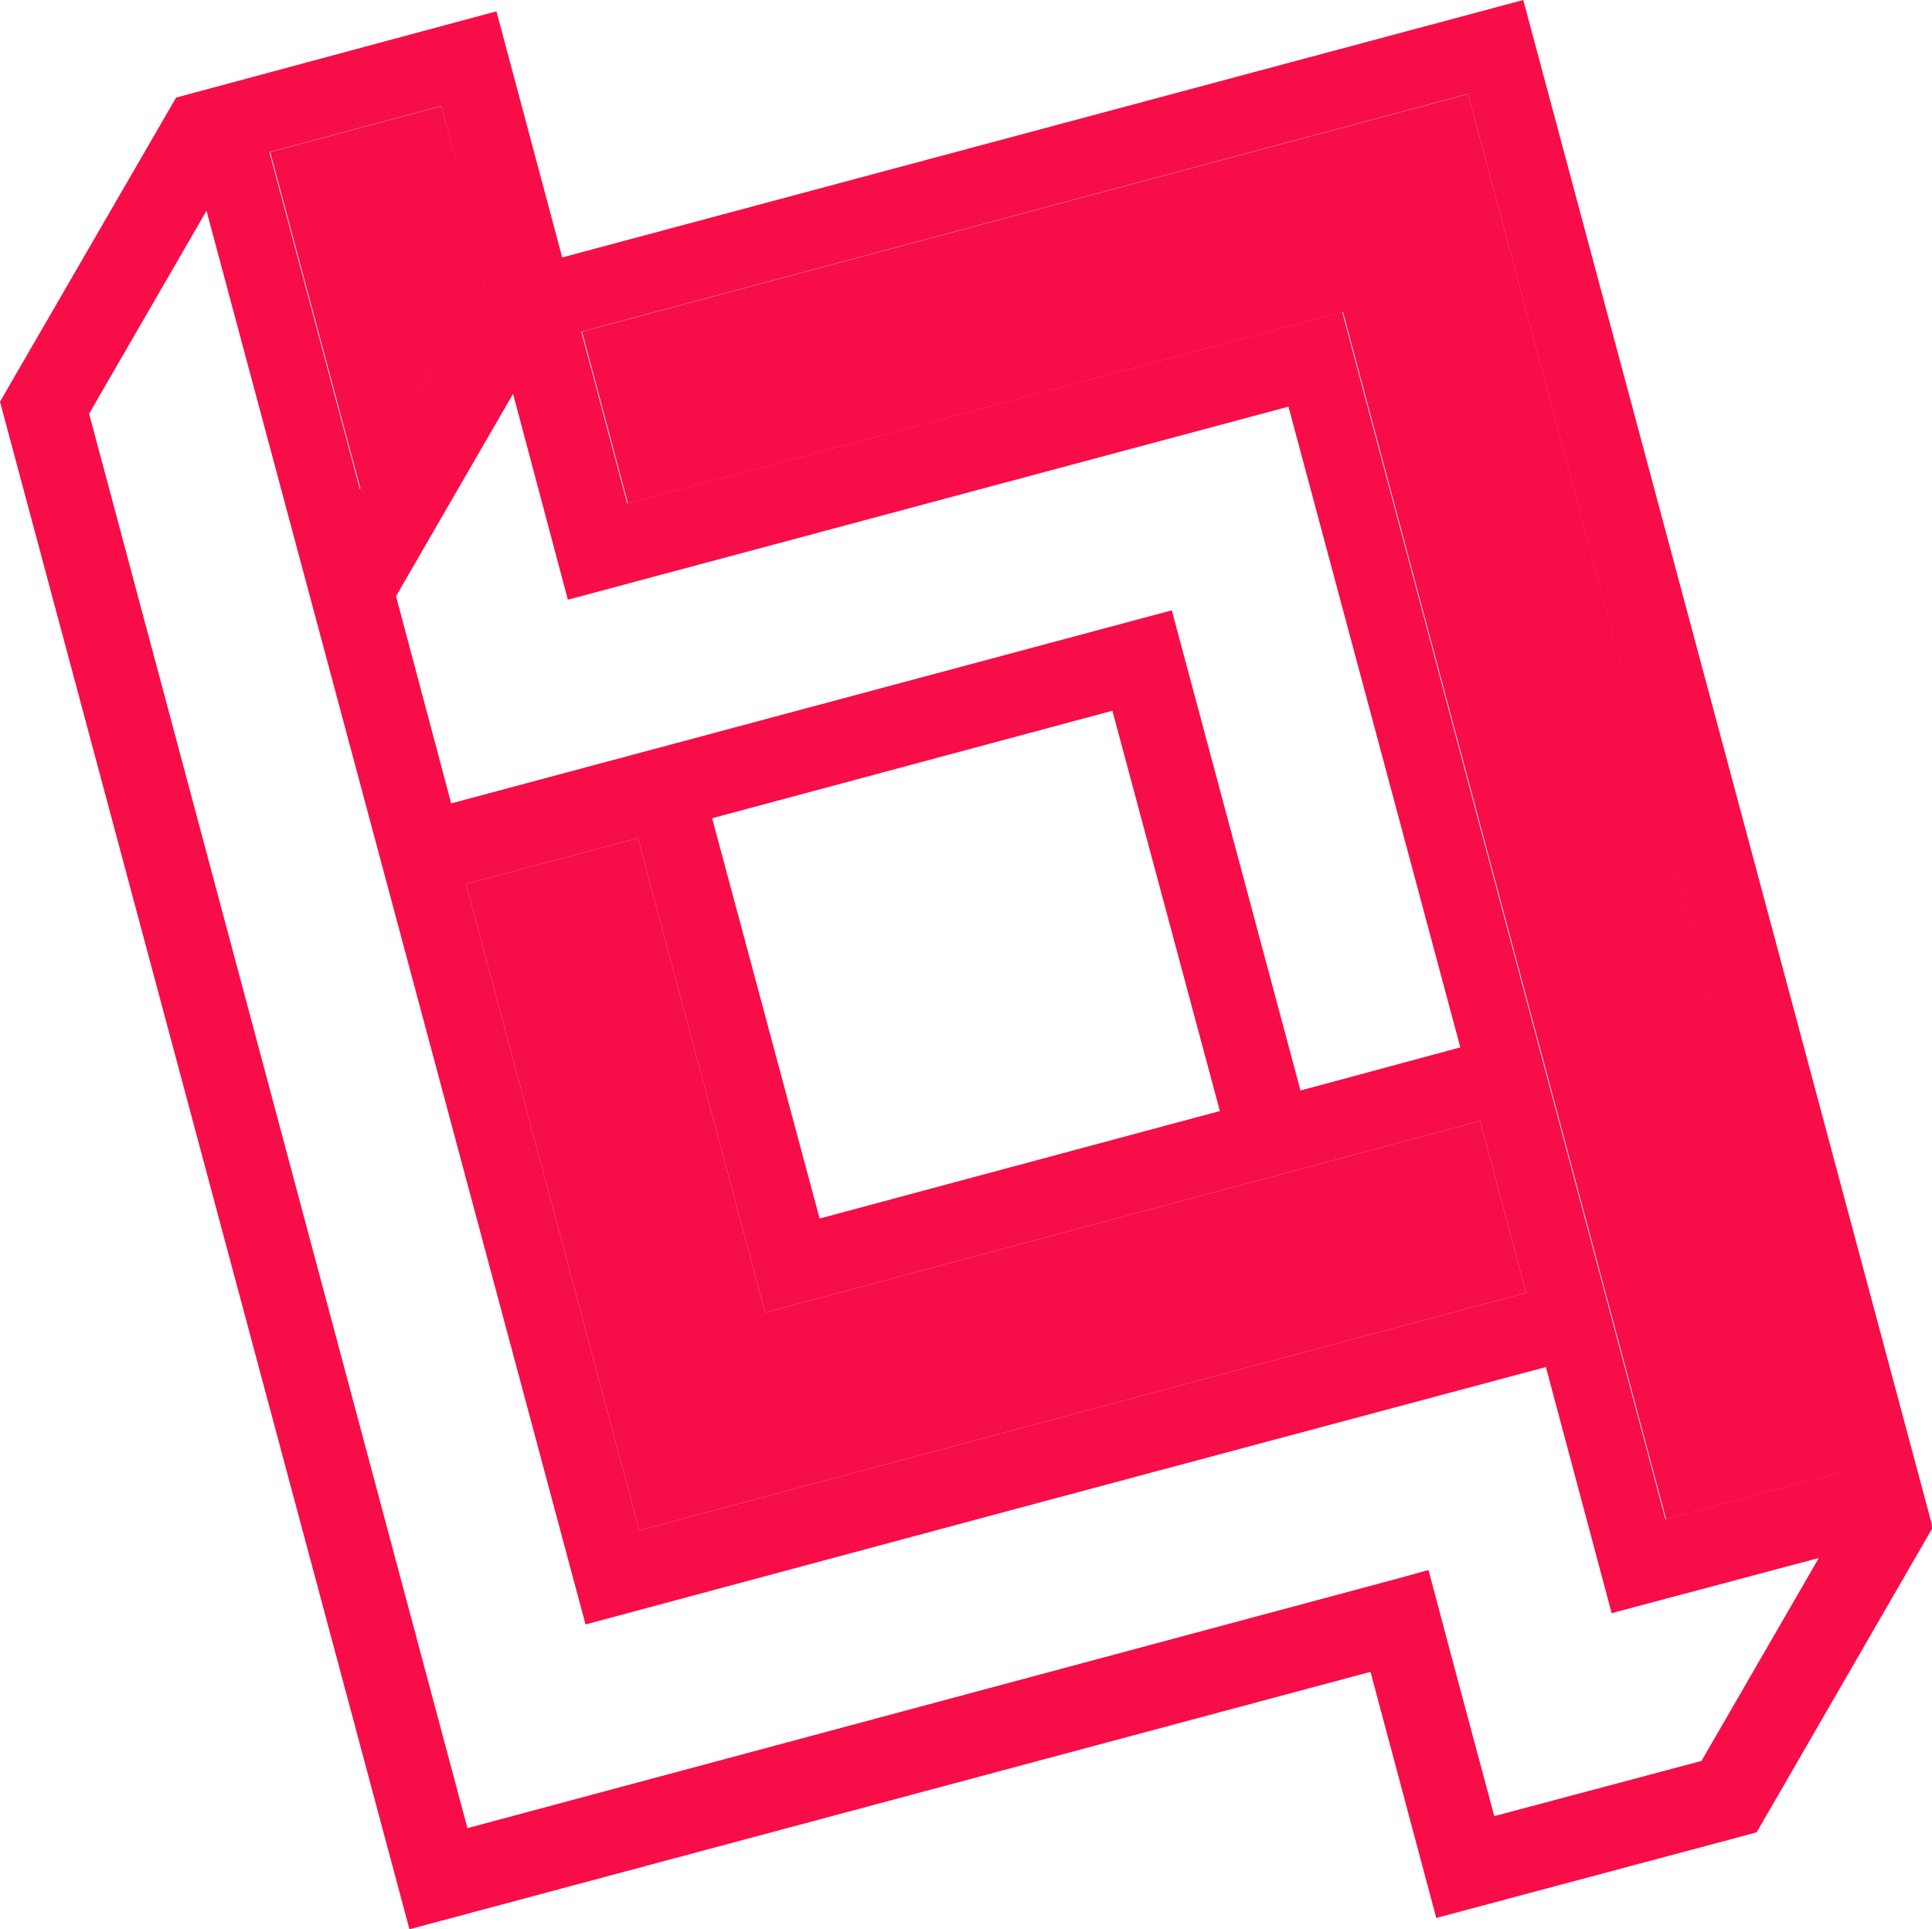 <svg xmlns="http://www.w3.org/2000/svg" id="Capa_2" data-name="Capa 2" viewBox="0 0 27.32 27.28"><defs><style>      .cls-1 {        fill: #f70d48;        stroke-width: 0px;      }    </style></defs><g id="Capa_3" data-name="Capa 3"><g><polygon class="cls-1" points="18.99 4.41 23.56 21.48 25.99 20.83 20.76 1.33 8.23 4.69 8.88 7.12 18.99 4.41"></polygon><polygon class="cls-1" points="6.9 3.92 6.24 1.5 3.82 2.15 5.1 6.92 6.9 3.92"></polygon><polygon class="cls-1" points="6.59 12.5 9.04 21.64 21.58 18.28 20.93 15.85 10.82 18.56 9.02 11.85 6.59 12.5"></polygon><path class="cls-1" d="M21.54,0L7.95,3.64,7.02.16,2.49,1.38,0,5.68l5.79,21.6,13.59-3.64.93,3.48,4.53-1.21,2.49-4.31L21.54,0ZM20.76,1.33l5.22,19.5-2.43.65-4.57-17.07-10.11,2.71-.65-2.43,12.53-3.36ZM10.82,18.56l10.11-2.71.65,2.43-12.54,3.36-2.45-9.14,2.43-.65,1.8,6.71ZM10.07,11.57l5.66-1.52,1.52,5.66-5.66,1.52-1.52-5.66ZM7.25,5.55l.78,2.93,10.19-2.73,2.43,9.06-2.26.61-1.82-6.79-10.19,2.73-.78-2.93,1.66-2.87ZM6.24,1.5l.65,2.43-1.8,2.99-1.28-4.77,2.42-.65ZM24.06,24.9l-2.93.78-.63-2.35h0l-.3-1.13-.47.13h0l-13.12,3.52L1.26,5.85l1.66-2.87,5.36,19.99,6.59-1.77h0l6.99-1.87.54,2.02.39,1.46,2.93-.78-1.66,2.87Z"></path></g></g></svg>